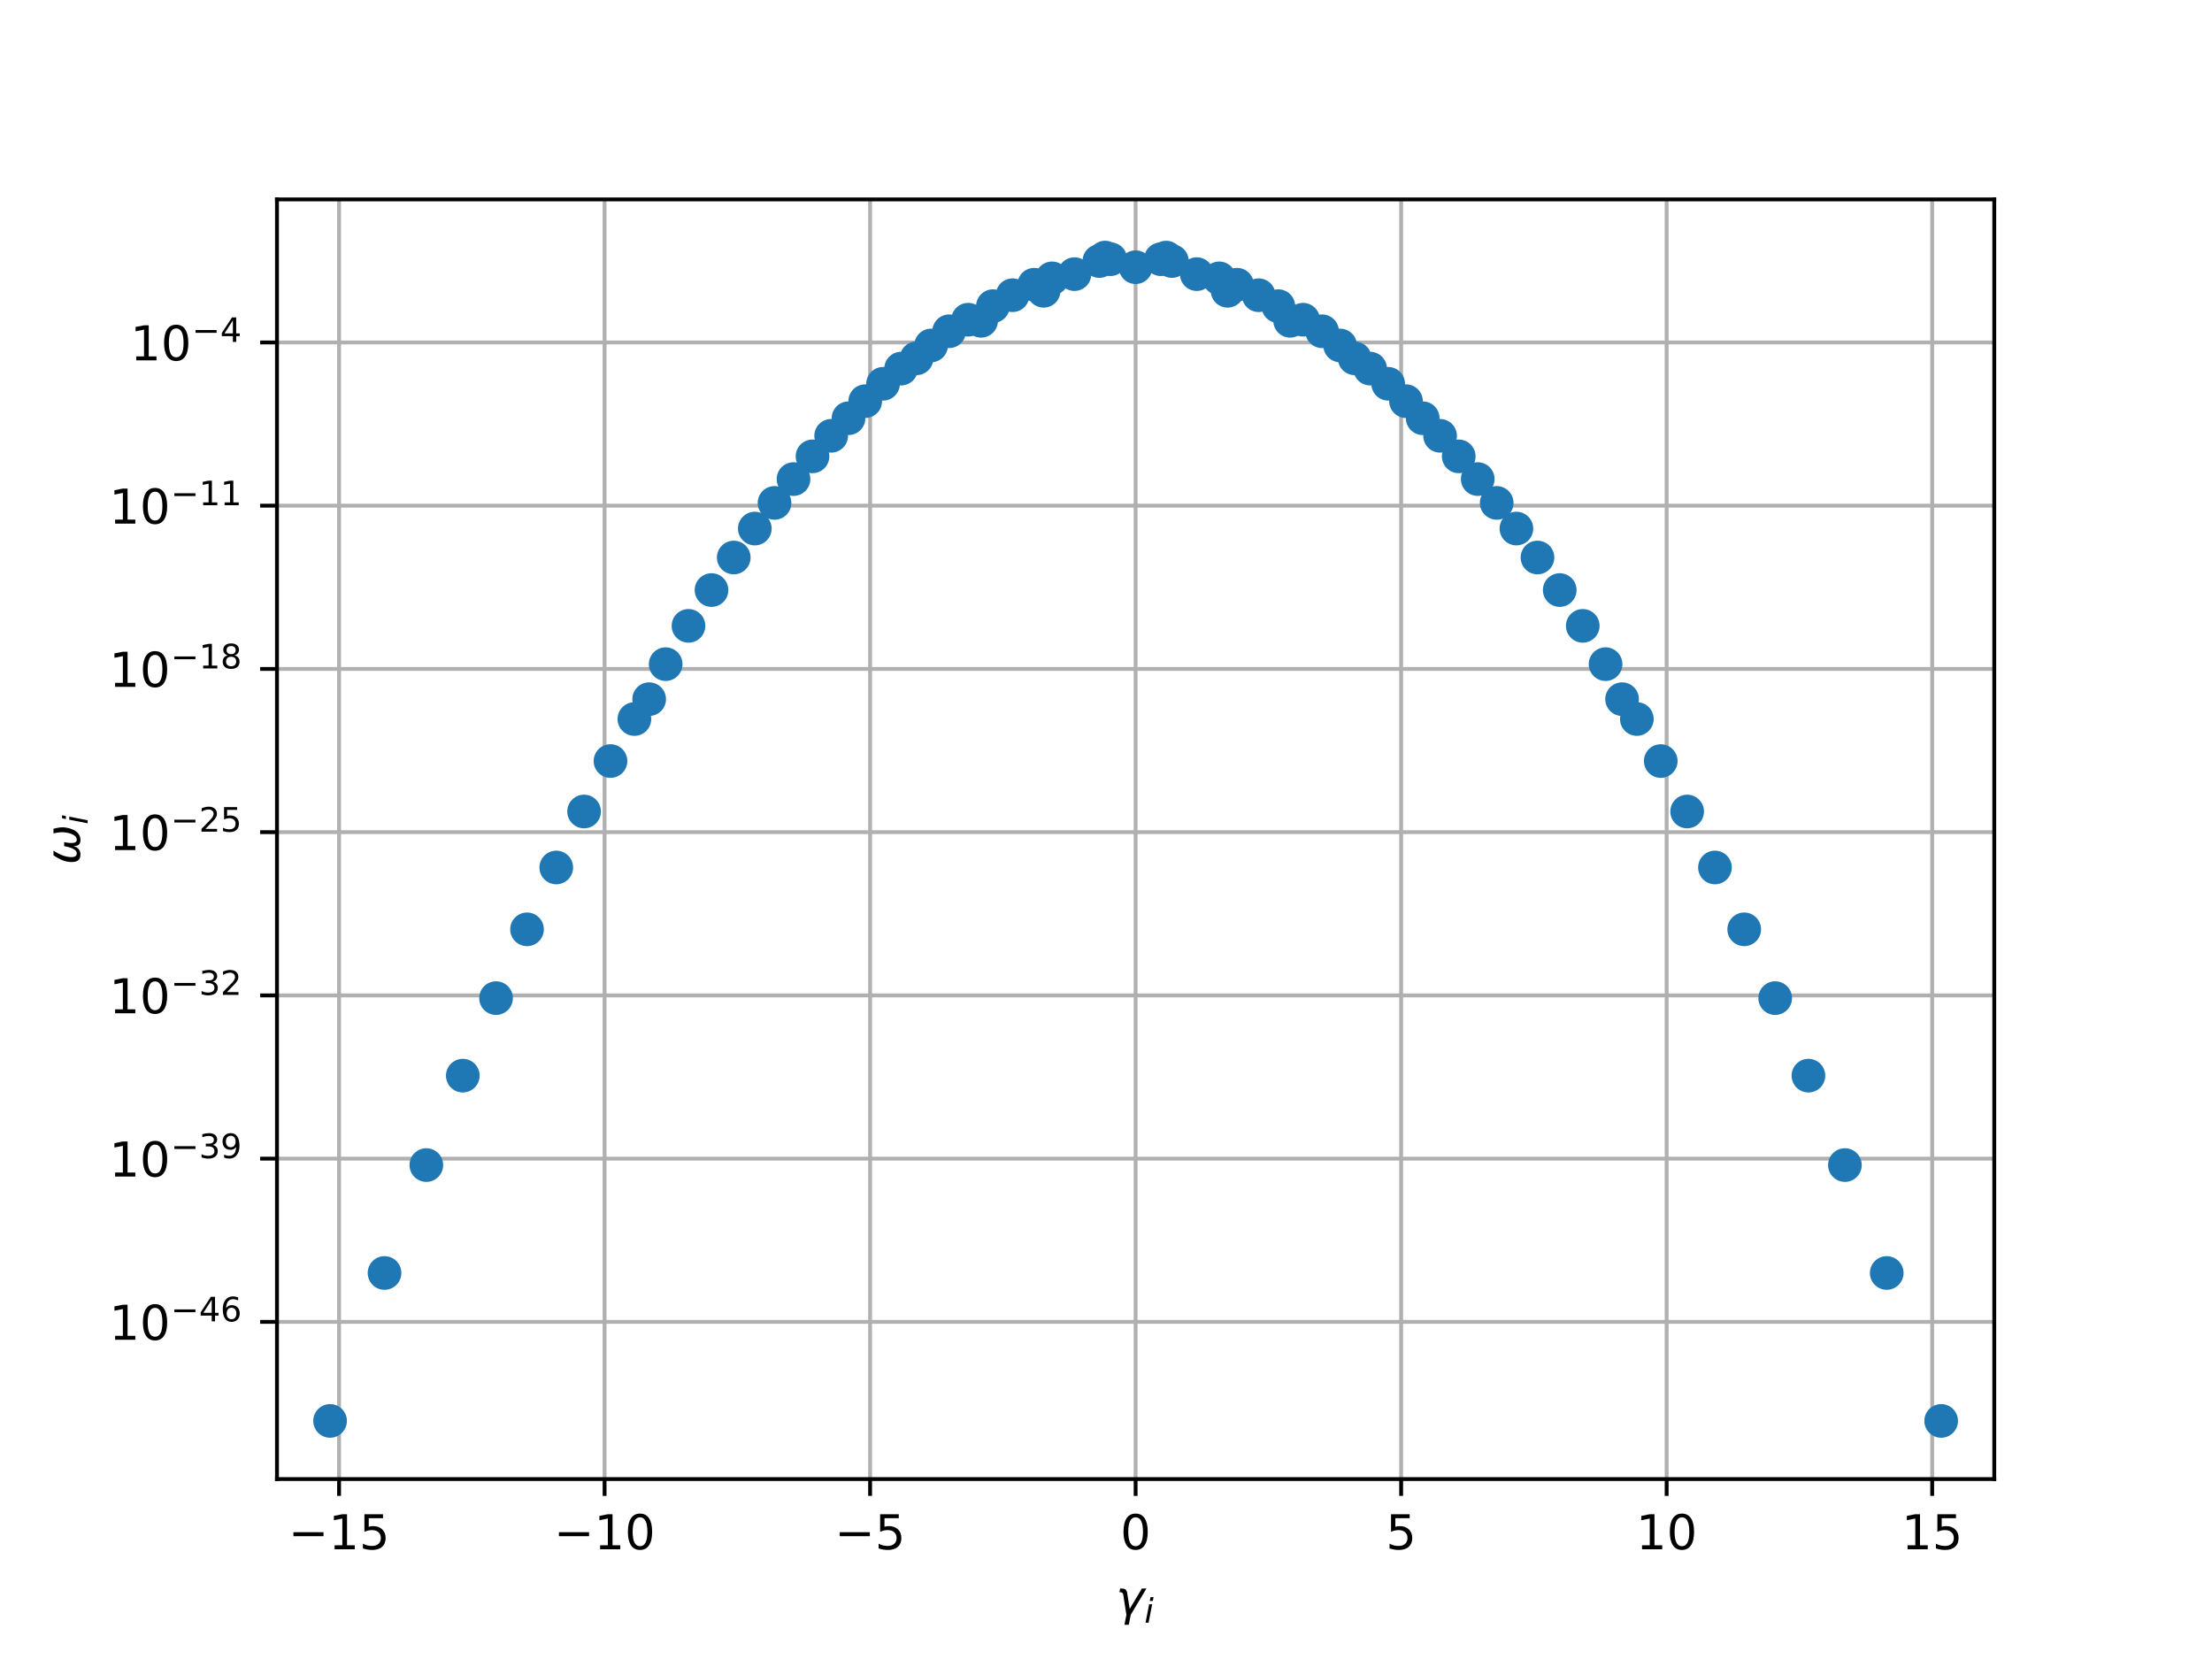 <?xml version="1.0" encoding="utf-8" standalone="no"?>
<!DOCTYPE svg PUBLIC "-//W3C//DTD SVG 1.1//EN"
  "http://www.w3.org/Graphics/SVG/1.1/DTD/svg11.dtd">
<!-- Created with matplotlib (http://matplotlib.org/) -->
<svg height="345pt" version="1.1" viewBox="0 0 460 345" width="460pt" xmlns="http://www.w3.org/2000/svg" xmlns:xlink="http://www.w3.org/1999/xlink">
 <defs>
  <style type="text/css">
*{stroke-linecap:butt;stroke-linejoin:round;}
  </style>
 </defs>
 <g id="figure_1">
  <g id="patch_1">
   <path d="M 0 345.6 
L 460.8 345.6 
L 460.8 0 
L 0 0 
z
" style="fill:#ffffff;"/>
  </g>
  <g id="axes_1">
   <g id="patch_2">
    <path d="M 57.6 307.584 
L 414.72 307.584 
L 414.72 41.472 
L 57.6 41.472 
z
" style="fill:#ffffff;"/>
   </g>
   <g id="matplotlib.axis_1">
    <g id="xtick_1">
     <g id="line2d_1">
      <path clip-path="url(#pa4a3e0567b)" d="M 70.511 307.584 
L 70.511 41.472 
" style="fill:none;stroke:#b0b0b0;stroke-linecap:square;stroke-width:0.8;"/>
     </g>
     <g id="line2d_2">
      <defs>
       <path d="M 0 0 
L 0 3.5 
" id="mecf245cc86" style="stroke:#000000;stroke-width:0.8;"/>
      </defs>
      <g>
       <use style="stroke:#000000;stroke-width:0.8;" x="70.511" xlink:href="#mecf245cc86" y="307.584"/>
      </g>
     </g>
     <g id="text_1">
      <!-- −15 -->
      <defs>
       <path d="M 10.594 35.5 
L 73.188 35.5 
L 73.188 27.203 
L 10.594 27.203 
z
" id="DejaVuSans-2212"/>
       <path d="M 12.406 8.297 
L 28.516 8.297 
L 28.516 63.922 
L 10.984 60.406 
L 10.984 69.391 
L 28.422 72.906 
L 38.281 72.906 
L 38.281 8.297 
L 54.391 8.297 
L 54.391 0 
L 12.406 0 
z
" id="DejaVuSans-31"/>
       <path d="M 10.797 72.906 
L 49.516 72.906 
L 49.516 64.594 
L 19.828 64.594 
L 19.828 46.734 
Q 21.969 47.469 24.109 47.828 
Q 26.266 48.188 28.422 48.188 
Q 40.625 48.188 47.75 41.5 
Q 54.891 34.812 54.891 23.391 
Q 54.891 11.625 47.562 5.094 
Q 40.234 -1.422 26.906 -1.422 
Q 22.312 -1.422 17.547 -0.641 
Q 12.797 0.141 7.719 1.703 
L 7.719 11.625 
Q 12.109 9.234 16.797 8.062 
Q 21.484 6.891 26.703 6.891 
Q 35.156 6.891 40.078 11.328 
Q 45.016 15.766 45.016 23.391 
Q 45.016 31 40.078 35.438 
Q 35.156 39.891 26.703 39.891 
Q 22.75 39.891 18.812 39.016 
Q 14.891 38.141 10.797 36.281 
z
" id="DejaVuSans-35"/>
      </defs>
      <g transform="translate(59.959 322.182)scale(0.1 -0.1)">
       <use xlink:href="#DejaVuSans-2212"/>
       <use x="83.789" xlink:href="#DejaVuSans-31"/>
       <use x="147.412" xlink:href="#DejaVuSans-35"/>
      </g>
     </g>
    </g>
    <g id="xtick_2">
     <g id="line2d_3">
      <path clip-path="url(#pa4a3e0567b)" d="M 125.727 307.584 
L 125.727 41.472 
" style="fill:none;stroke:#b0b0b0;stroke-linecap:square;stroke-width:0.8;"/>
     </g>
     <g id="line2d_4">
      <g>
       <use style="stroke:#000000;stroke-width:0.8;" x="125.727" xlink:href="#mecf245cc86" y="307.584"/>
      </g>
     </g>
     <g id="text_2">
      <!-- −10 -->
      <defs>
       <path d="M 31.781 66.406 
Q 24.172 66.406 20.328 58.906 
Q 16.5 51.422 16.5 36.375 
Q 16.5 21.391 20.328 13.891 
Q 24.172 6.391 31.781 6.391 
Q 39.453 6.391 43.281 13.891 
Q 47.125 21.391 47.125 36.375 
Q 47.125 51.422 43.281 58.906 
Q 39.453 66.406 31.781 66.406 
M 31.781 74.219 
Q 44.047 74.219 50.516 64.516 
Q 56.984 54.828 56.984 36.375 
Q 56.984 17.969 50.516 8.266 
Q 44.047 -1.422 31.781 -1.422 
Q 19.531 -1.422 13.062 8.266 
Q 6.594 17.969 6.594 36.375 
Q 6.594 54.828 13.062 64.516 
Q 19.531 74.219 31.781 74.219 
" id="DejaVuSans-30"/>
      </defs>
      <g transform="translate(115.175 322.182)scale(0.1 -0.1)">
       <use xlink:href="#DejaVuSans-2212"/>
       <use x="83.789" xlink:href="#DejaVuSans-31"/>
       <use x="147.412" xlink:href="#DejaVuSans-30"/>
      </g>
     </g>
    </g>
    <g id="xtick_3">
     <g id="line2d_5">
      <path clip-path="url(#pa4a3e0567b)" d="M 180.944 307.584 
L 180.944 41.472 
" style="fill:none;stroke:#b0b0b0;stroke-linecap:square;stroke-width:0.8;"/>
     </g>
     <g id="line2d_6">
      <g>
       <use style="stroke:#000000;stroke-width:0.8;" x="180.944" xlink:href="#mecf245cc86" y="307.584"/>
      </g>
     </g>
     <g id="text_3">
      <!-- −5 -->
      <g transform="translate(173.573 322.182)scale(0.1 -0.1)">
       <use xlink:href="#DejaVuSans-2212"/>
       <use x="83.789" xlink:href="#DejaVuSans-35"/>
      </g>
     </g>
    </g>
    <g id="xtick_4">
     <g id="line2d_7">
      <path clip-path="url(#pa4a3e0567b)" d="M 236.16 307.584 
L 236.16 41.472 
" style="fill:none;stroke:#b0b0b0;stroke-linecap:square;stroke-width:0.8;"/>
     </g>
     <g id="line2d_8">
      <g>
       <use style="stroke:#000000;stroke-width:0.8;" x="236.16" xlink:href="#mecf245cc86" y="307.584"/>
      </g>
     </g>
     <g id="text_4">
      <!-- 0 -->
      <g transform="translate(232.979 322.182)scale(0.1 -0.1)">
       <use xlink:href="#DejaVuSans-30"/>
      </g>
     </g>
    </g>
    <g id="xtick_5">
     <g id="line2d_9">
      <path clip-path="url(#pa4a3e0567b)" d="M 291.376 307.584 
L 291.376 41.472 
" style="fill:none;stroke:#b0b0b0;stroke-linecap:square;stroke-width:0.8;"/>
     </g>
     <g id="line2d_10">
      <g>
       <use style="stroke:#000000;stroke-width:0.8;" x="291.376" xlink:href="#mecf245cc86" y="307.584"/>
      </g>
     </g>
     <g id="text_5">
      <!-- 5 -->
      <g transform="translate(288.195 322.182)scale(0.1 -0.1)">
       <use xlink:href="#DejaVuSans-35"/>
      </g>
     </g>
    </g>
    <g id="xtick_6">
     <g id="line2d_11">
      <path clip-path="url(#pa4a3e0567b)" d="M 346.593 307.584 
L 346.593 41.472 
" style="fill:none;stroke:#b0b0b0;stroke-linecap:square;stroke-width:0.8;"/>
     </g>
     <g id="line2d_12">
      <g>
       <use style="stroke:#000000;stroke-width:0.8;" x="346.593" xlink:href="#mecf245cc86" y="307.584"/>
      </g>
     </g>
     <g id="text_6">
      <!-- 10 -->
      <g transform="translate(340.23 322.182)scale(0.1 -0.1)">
       <use xlink:href="#DejaVuSans-31"/>
       <use x="63.623" xlink:href="#DejaVuSans-30"/>
      </g>
     </g>
    </g>
    <g id="xtick_7">
     <g id="line2d_13">
      <path clip-path="url(#pa4a3e0567b)" d="M 401.809 307.584 
L 401.809 41.472 
" style="fill:none;stroke:#b0b0b0;stroke-linecap:square;stroke-width:0.8;"/>
     </g>
     <g id="line2d_14">
      <g>
       <use style="stroke:#000000;stroke-width:0.8;" x="401.809" xlink:href="#mecf245cc86" y="307.584"/>
      </g>
     </g>
     <g id="text_7">
      <!-- 15 -->
      <g transform="translate(395.447 322.182)scale(0.1 -0.1)">
       <use xlink:href="#DejaVuSans-31"/>
       <use x="63.623" xlink:href="#DejaVuSans-35"/>
      </g>
     </g>
    </g>
    <g id="text_8">
     <!-- $\gamma_i$ -->
     <defs>
      <path d="M 23.297 46.094 
L 28.719 12.312 
L 54 54.688 
L 63.531 54.688 
L 30.812 0 
L 26.766 -20.797 
L 17.781 -20.797 
L 21.828 0 
L 15.438 40.828 
Q 14.453 46.969 9.812 46.969 
L 7.422 46.969 
L 8.891 54.688 
L 12.312 54.688 
Q 21.922 54.688 23.297 46.094 
" id="DejaVuSans-Oblique-3b3"/>
      <path d="M 18.312 75.984 
L 27.297 75.984 
L 25.094 64.594 
L 16.109 64.594 
z
M 14.203 54.688 
L 23.188 54.688 
L 12.5 0 
L 3.516 0 
z
" id="DejaVuSans-Oblique-69"/>
     </defs>
     <g transform="translate(232.06 335.84)scale(0.1 -0.1)">
      <use transform="translate(0 0.312)" xlink:href="#DejaVuSans-Oblique-3b3"/>
      <use transform="translate(59.18 -16.094)scale(0.7)" xlink:href="#DejaVuSans-Oblique-69"/>
     </g>
    </g>
   </g>
   <g id="matplotlib.axis_2">
    <g id="ytick_1">
     <g id="line2d_15">
      <path clip-path="url(#pa4a3e0567b)" d="M 57.6 274.894 
L 414.72 274.894 
" style="fill:none;stroke:#b0b0b0;stroke-linecap:square;stroke-width:0.8;"/>
     </g>
     <g id="line2d_16">
      <defs>
       <path d="M 0 0 
L -3.5 0 
" id="m2b1239da10" style="stroke:#000000;stroke-width:0.8;"/>
      </defs>
      <g>
       <use style="stroke:#000000;stroke-width:0.8;" x="57.6" xlink:href="#m2b1239da10" y="274.894"/>
      </g>
     </g>
     <g id="text_9">
      <!-- ${10^{-46}}$ -->
      <defs>
       <path d="M 37.797 64.312 
L 12.891 25.391 
L 37.797 25.391 
z
M 35.203 72.906 
L 47.609 72.906 
L 47.609 25.391 
L 58.016 25.391 
L 58.016 17.188 
L 47.609 17.188 
L 47.609 0 
L 37.797 0 
L 37.797 17.188 
L 4.891 17.188 
L 4.891 26.703 
z
" id="DejaVuSans-34"/>
       <path d="M 33.016 40.375 
Q 26.375 40.375 22.484 35.828 
Q 18.609 31.297 18.609 23.391 
Q 18.609 15.531 22.484 10.953 
Q 26.375 6.391 33.016 6.391 
Q 39.656 6.391 43.531 10.953 
Q 47.406 15.531 47.406 23.391 
Q 47.406 31.297 43.531 35.828 
Q 39.656 40.375 33.016 40.375 
M 52.594 71.297 
L 52.594 62.312 
Q 48.875 64.062 45.094 64.984 
Q 41.312 65.922 37.594 65.922 
Q 27.828 65.922 22.672 59.328 
Q 17.531 52.734 16.797 39.406 
Q 19.672 43.656 24.016 45.922 
Q 28.375 48.188 33.594 48.188 
Q 44.578 48.188 50.953 41.516 
Q 57.328 34.859 57.328 23.391 
Q 57.328 12.156 50.688 5.359 
Q 44.047 -1.422 33.016 -1.422 
Q 20.359 -1.422 13.672 8.266 
Q 6.984 17.969 6.984 36.375 
Q 6.984 53.656 15.188 63.938 
Q 23.391 74.219 37.203 74.219 
Q 40.922 74.219 44.703 73.484 
Q 48.484 72.75 52.594 71.297 
" id="DejaVuSans-36"/>
      </defs>
      <g transform="translate(22.7 278.693)scale(0.1 -0.1)">
       <use transform="translate(0 0.766)" xlink:href="#DejaVuSans-31"/>
       <use transform="translate(63.623 0.766)" xlink:href="#DejaVuSans-30"/>
       <use transform="translate(128.203 39.047)scale(0.7)" xlink:href="#DejaVuSans-2212"/>
       <use transform="translate(186.855 39.047)scale(0.7)" xlink:href="#DejaVuSans-34"/>
       <use transform="translate(231.392 39.047)scale(0.7)" xlink:href="#DejaVuSans-36"/>
      </g>
     </g>
    </g>
    <g id="ytick_2">
     <g id="line2d_17">
      <path clip-path="url(#pa4a3e0567b)" d="M 57.6 240.947 
L 414.72 240.947 
" style="fill:none;stroke:#b0b0b0;stroke-linecap:square;stroke-width:0.8;"/>
     </g>
     <g id="line2d_18">
      <g>
       <use style="stroke:#000000;stroke-width:0.8;" x="57.6" xlink:href="#m2b1239da10" y="240.947"/>
      </g>
     </g>
     <g id="text_10">
      <!-- ${10^{-39}}$ -->
      <defs>
       <path d="M 40.578 39.312 
Q 47.656 37.797 51.625 33 
Q 55.609 28.219 55.609 21.188 
Q 55.609 10.406 48.188 4.484 
Q 40.766 -1.422 27.094 -1.422 
Q 22.516 -1.422 17.656 -0.516 
Q 12.797 0.391 7.625 2.203 
L 7.625 11.719 
Q 11.719 9.328 16.594 8.109 
Q 21.484 6.891 26.812 6.891 
Q 36.078 6.891 40.938 10.547 
Q 45.797 14.203 45.797 21.188 
Q 45.797 27.641 41.281 31.266 
Q 36.766 34.906 28.719 34.906 
L 20.219 34.906 
L 20.219 43.016 
L 29.109 43.016 
Q 36.375 43.016 40.234 45.922 
Q 44.094 48.828 44.094 54.297 
Q 44.094 59.906 40.109 62.906 
Q 36.141 65.922 28.719 65.922 
Q 24.656 65.922 20.016 65.031 
Q 15.375 64.156 9.812 62.312 
L 9.812 71.094 
Q 15.438 72.656 20.344 73.438 
Q 25.25 74.219 29.594 74.219 
Q 40.828 74.219 47.359 69.109 
Q 53.906 64.016 53.906 55.328 
Q 53.906 49.266 50.438 45.094 
Q 46.969 40.922 40.578 39.312 
" id="DejaVuSans-33"/>
       <path d="M 10.984 1.516 
L 10.984 10.5 
Q 14.703 8.734 18.5 7.812 
Q 22.312 6.891 25.984 6.891 
Q 35.75 6.891 40.891 13.453 
Q 46.047 20.016 46.781 33.406 
Q 43.953 29.203 39.594 26.953 
Q 35.25 24.703 29.984 24.703 
Q 19.047 24.703 12.672 31.312 
Q 6.297 37.938 6.297 49.422 
Q 6.297 60.641 12.938 67.422 
Q 19.578 74.219 30.609 74.219 
Q 43.266 74.219 49.922 64.516 
Q 56.594 54.828 56.594 36.375 
Q 56.594 19.141 48.406 8.859 
Q 40.234 -1.422 26.422 -1.422 
Q 22.703 -1.422 18.891 -0.688 
Q 15.094 0.047 10.984 1.516 
M 30.609 32.422 
Q 37.25 32.422 41.125 36.953 
Q 45.016 41.5 45.016 49.422 
Q 45.016 57.281 41.125 61.844 
Q 37.25 66.406 30.609 66.406 
Q 23.969 66.406 20.094 61.844 
Q 16.219 57.281 16.219 49.422 
Q 16.219 41.5 20.094 36.953 
Q 23.969 32.422 30.609 32.422 
" id="DejaVuSans-39"/>
      </defs>
      <g transform="translate(22.7 244.746)scale(0.1 -0.1)">
       <use transform="translate(0 0.766)" xlink:href="#DejaVuSans-31"/>
       <use transform="translate(63.623 0.766)" xlink:href="#DejaVuSans-30"/>
       <use transform="translate(128.203 39.047)scale(0.7)" xlink:href="#DejaVuSans-2212"/>
       <use transform="translate(186.855 39.047)scale(0.7)" xlink:href="#DejaVuSans-33"/>
       <use transform="translate(231.392 39.047)scale(0.7)" xlink:href="#DejaVuSans-39"/>
      </g>
     </g>
    </g>
    <g id="ytick_3">
     <g id="line2d_19">
      <path clip-path="url(#pa4a3e0567b)" d="M 57.6 207 
L 414.72 207 
" style="fill:none;stroke:#b0b0b0;stroke-linecap:square;stroke-width:0.8;"/>
     </g>
     <g id="line2d_20">
      <g>
       <use style="stroke:#000000;stroke-width:0.8;" x="57.6" xlink:href="#m2b1239da10" y="207"/>
      </g>
     </g>
     <g id="text_11">
      <!-- ${10^{-32}}$ -->
      <defs>
       <path d="M 19.188 8.297 
L 53.609 8.297 
L 53.609 0 
L 7.328 0 
L 7.328 8.297 
Q 12.938 14.109 22.625 23.891 
Q 32.328 33.688 34.812 36.531 
Q 39.547 41.844 41.422 45.531 
Q 43.312 49.219 43.312 52.781 
Q 43.312 58.594 39.234 62.25 
Q 35.156 65.922 28.609 65.922 
Q 23.969 65.922 18.812 64.312 
Q 13.672 62.703 7.812 59.422 
L 7.812 69.391 
Q 13.766 71.781 18.938 73 
Q 24.125 74.219 28.422 74.219 
Q 39.75 74.219 46.484 68.547 
Q 53.219 62.891 53.219 53.422 
Q 53.219 48.922 51.531 44.891 
Q 49.859 40.875 45.406 35.406 
Q 44.188 33.984 37.641 27.219 
Q 31.109 20.453 19.188 8.297 
" id="DejaVuSans-32"/>
      </defs>
      <g transform="translate(22.7 210.799)scale(0.1 -0.1)">
       <use transform="translate(0 0.766)" xlink:href="#DejaVuSans-31"/>
       <use transform="translate(63.623 0.766)" xlink:href="#DejaVuSans-30"/>
       <use transform="translate(128.203 39.047)scale(0.7)" xlink:href="#DejaVuSans-2212"/>
       <use transform="translate(186.855 39.047)scale(0.7)" xlink:href="#DejaVuSans-33"/>
       <use transform="translate(231.392 39.047)scale(0.7)" xlink:href="#DejaVuSans-32"/>
      </g>
     </g>
    </g>
    <g id="ytick_4">
     <g id="line2d_21">
      <path clip-path="url(#pa4a3e0567b)" d="M 57.6 173.053 
L 414.72 173.053 
" style="fill:none;stroke:#b0b0b0;stroke-linecap:square;stroke-width:0.8;"/>
     </g>
     <g id="line2d_22">
      <g>
       <use style="stroke:#000000;stroke-width:0.8;" x="57.6" xlink:href="#m2b1239da10" y="173.053"/>
      </g>
     </g>
     <g id="text_12">
      <!-- ${10^{-25}}$ -->
      <g transform="translate(22.7 176.852)scale(0.1 -0.1)">
       <use transform="translate(0 0.766)" xlink:href="#DejaVuSans-31"/>
       <use transform="translate(63.623 0.766)" xlink:href="#DejaVuSans-30"/>
       <use transform="translate(128.203 39.047)scale(0.7)" xlink:href="#DejaVuSans-2212"/>
       <use transform="translate(186.855 39.047)scale(0.7)" xlink:href="#DejaVuSans-32"/>
       <use transform="translate(231.392 39.047)scale(0.7)" xlink:href="#DejaVuSans-35"/>
      </g>
     </g>
    </g>
    <g id="ytick_5">
     <g id="line2d_23">
      <path clip-path="url(#pa4a3e0567b)" d="M 57.6 139.106 
L 414.72 139.106 
" style="fill:none;stroke:#b0b0b0;stroke-linecap:square;stroke-width:0.8;"/>
     </g>
     <g id="line2d_24">
      <g>
       <use style="stroke:#000000;stroke-width:0.8;" x="57.6" xlink:href="#m2b1239da10" y="139.106"/>
      </g>
     </g>
     <g id="text_13">
      <!-- ${10^{-18}}$ -->
      <defs>
       <path d="M 31.781 34.625 
Q 24.75 34.625 20.719 30.859 
Q 16.703 27.094 16.703 20.516 
Q 16.703 13.922 20.719 10.156 
Q 24.75 6.391 31.781 6.391 
Q 38.812 6.391 42.859 10.172 
Q 46.922 13.969 46.922 20.516 
Q 46.922 27.094 42.891 30.859 
Q 38.875 34.625 31.781 34.625 
M 21.922 38.812 
Q 15.578 40.375 12.031 44.719 
Q 8.5 49.078 8.5 55.328 
Q 8.5 64.062 14.719 69.141 
Q 20.953 74.219 31.781 74.219 
Q 42.672 74.219 48.875 69.141 
Q 55.078 64.062 55.078 55.328 
Q 55.078 49.078 51.531 44.719 
Q 48 40.375 41.703 38.812 
Q 48.828 37.156 52.797 32.312 
Q 56.781 27.484 56.781 20.516 
Q 56.781 9.906 50.312 4.234 
Q 43.844 -1.422 31.781 -1.422 
Q 19.734 -1.422 13.25 4.234 
Q 6.781 9.906 6.781 20.516 
Q 6.781 27.484 10.781 32.312 
Q 14.797 37.156 21.922 38.812 
M 18.312 54.391 
Q 18.312 48.734 21.844 45.562 
Q 25.391 42.391 31.781 42.391 
Q 38.141 42.391 41.719 45.562 
Q 45.312 48.734 45.312 54.391 
Q 45.312 60.062 41.719 63.234 
Q 38.141 66.406 31.781 66.406 
Q 25.391 66.406 21.844 63.234 
Q 18.312 60.062 18.312 54.391 
" id="DejaVuSans-38"/>
      </defs>
      <g transform="translate(22.7 142.905)scale(0.1 -0.1)">
       <use transform="translate(0 0.766)" xlink:href="#DejaVuSans-31"/>
       <use transform="translate(63.623 0.766)" xlink:href="#DejaVuSans-30"/>
       <use transform="translate(128.203 39.047)scale(0.7)" xlink:href="#DejaVuSans-2212"/>
       <use transform="translate(186.855 39.047)scale(0.7)" xlink:href="#DejaVuSans-31"/>
       <use transform="translate(231.392 39.047)scale(0.7)" xlink:href="#DejaVuSans-38"/>
      </g>
     </g>
    </g>
    <g id="ytick_6">
     <g id="line2d_25">
      <path clip-path="url(#pa4a3e0567b)" d="M 57.6 105.159 
L 414.72 105.159 
" style="fill:none;stroke:#b0b0b0;stroke-linecap:square;stroke-width:0.8;"/>
     </g>
     <g id="line2d_26">
      <g>
       <use style="stroke:#000000;stroke-width:0.8;" x="57.6" xlink:href="#m2b1239da10" y="105.159"/>
      </g>
     </g>
     <g id="text_14">
      <!-- ${10^{-11}}$ -->
      <g transform="translate(22.7 108.958)scale(0.1 -0.1)">
       <use transform="translate(0 0.684)" xlink:href="#DejaVuSans-31"/>
       <use transform="translate(63.623 0.684)" xlink:href="#DejaVuSans-30"/>
       <use transform="translate(128.203 38.966)scale(0.7)" xlink:href="#DejaVuSans-2212"/>
       <use transform="translate(186.855 38.966)scale(0.7)" xlink:href="#DejaVuSans-31"/>
       <use transform="translate(231.392 38.966)scale(0.7)" xlink:href="#DejaVuSans-31"/>
      </g>
     </g>
    </g>
    <g id="ytick_7">
     <g id="line2d_27">
      <path clip-path="url(#pa4a3e0567b)" d="M 57.6 71.212 
L 414.72 71.212 
" style="fill:none;stroke:#b0b0b0;stroke-linecap:square;stroke-width:0.8;"/>
     </g>
     <g id="line2d_28">
      <g>
       <use style="stroke:#000000;stroke-width:0.8;" x="57.6" xlink:href="#m2b1239da10" y="71.212"/>
      </g>
     </g>
     <g id="text_15">
      <!-- ${10^{-4}}$ -->
      <g transform="translate(27.1 75.011)scale(0.1 -0.1)">
       <use transform="translate(0 0.684)" xlink:href="#DejaVuSans-31"/>
       <use transform="translate(63.623 0.684)" xlink:href="#DejaVuSans-30"/>
       <use transform="translate(128.203 38.966)scale(0.7)" xlink:href="#DejaVuSans-2212"/>
       <use transform="translate(186.855 38.966)scale(0.7)" xlink:href="#DejaVuSans-34"/>
      </g>
     </g>
    </g>
    <g id="text_16">
     <!-- $\omega_i$ -->
     <defs>
      <path d="M 21.391 -1.422 
Q 1.125 -1.422 6.781 27.594 
Q 8.984 39.062 19.625 54.688 
L 29.297 54.688 
Q 19.234 39.062 17 27.344 
Q 12.797 6.203 23.734 6.203 
Q 33.844 6.203 38.719 32.469 
L 47.016 32.469 
Q 41.703 6.062 51.812 6.203 
Q 62.703 6.297 66.797 27.344 
Q 69.047 39.062 65.141 54.688 
L 74.812 54.688 
Q 79.297 39.062 77.094 27.594 
Q 71.531 -1.469 51.219 -1.422 
Q 37.938 -1.375 39.109 13.188 
Q 34.281 -1.422 21.391 -1.422 
" id="DejaVuSans-Oblique-3c9"/>
     </defs>
     <g transform="translate(16.62 179.828)rotate(-90)scale(0.1 -0.1)">
      <use transform="translate(0 0.312)" xlink:href="#DejaVuSans-Oblique-3c9"/>
      <use transform="translate(83.74 -16.094)scale(0.7)" xlink:href="#DejaVuSans-Oblique-69"/>
     </g>
    </g>
   </g>
   <g id="line2d_29">
    <defs>
     <path d="M 0 3 
C 0.796 3 1.559 2.684 2.121 2.121 
C 2.684 1.559 3 0.796 3 0 
C 3 -0.796 2.684 -1.559 2.121 -2.121 
C 1.559 -2.684 0.796 -3 0 -3 
C -0.796 -3 -1.559 -2.684 -2.121 -2.121 
C -2.684 -1.559 -3 -0.796 -3 0 
C -3 0.796 -2.684 1.559 -2.121 2.121 
C -1.559 2.684 -0.796 3 0 3 
z
" id="m532c98dc0a" style="stroke:#1f77b4;"/>
    </defs>
    <g clip-path="url(#pa4a3e0567b)">
     <use style="fill:#1f77b4;stroke:#1f77b4;" x="383.66" xlink:href="#m532c98dc0a" y="242.284"/>
     <use style="fill:#1f77b4;stroke:#1f77b4;" x="403.677" xlink:href="#m532c98dc0a" y="295.488"/>
     <use style="fill:#1f77b4;stroke:#1f77b4;" x="362.721" xlink:href="#m532c98dc0a" y="193.261"/>
     <use style="fill:#1f77b4;stroke:#1f77b4;" x="274.939" xlink:href="#m532c98dc0a" y="68.888"/>
     <use style="fill:#1f77b4;stroke:#1f77b4;" x="307.303" xlink:href="#m532c98dc0a" y="99.626"/>
     <use style="fill:#1f77b4;stroke:#1f77b4;" x="392.356" xlink:href="#m532c98dc0a" y="264.725"/>
     <use style="fill:#1f77b4;stroke:#1f77b4;" x="356.639" xlink:href="#m532c98dc0a" y="180.398"/>
     <use style="fill:#1f77b4;stroke:#1f77b4;" x="376.075" xlink:href="#m532c98dc0a" y="223.688"/>
     <use style="fill:#1f77b4;stroke:#1f77b4;" x="311.249" xlink:href="#m532c98dc0a" y="104.581"/>
     <use style="fill:#1f77b4;stroke:#1f77b4;" x="288.681" xlink:href="#m532c98dc0a" y="79.81"/>
     <use style="fill:#1f77b4;stroke:#1f77b4;" x="284.928" xlink:href="#m532c98dc0a" y="76.655"/>
     <use style="fill:#1f77b4;stroke:#1f77b4;" x="337.322" xlink:href="#m532c98dc0a" y="145.397"/>
     <use style="fill:#1f77b4;stroke:#1f77b4;" x="295.868" xlink:href="#m532c98dc0a" y="86.973"/>
     <use style="fill:#1f77b4;stroke:#1f77b4;" x="292.39" xlink:href="#m532c98dc0a" y="83.429"/>
     <use style="fill:#1f77b4;stroke:#1f77b4;" x="299.475" xlink:href="#m532c98dc0a" y="90.629"/>
     <use style="fill:#1f77b4;stroke:#1f77b4;" x="369.163" xlink:href="#m532c98dc0a" y="207.566"/>
     <use style="fill:#1f77b4;stroke:#1f77b4;" x="350.856" xlink:href="#m532c98dc0a" y="168.757"/>
     <use style="fill:#1f77b4;stroke:#1f77b4;" x="281.722" xlink:href="#m532c98dc0a" y="74.515"/>
     <use style="fill:#1f77b4;stroke:#1f77b4;" x="278.691" xlink:href="#m532c98dc0a" y="71.842"/>
     <use style="fill:#1f77b4;stroke:#1f77b4;" x="319.73" xlink:href="#m532c98dc0a" y="115.939"/>
     <use style="fill:#1f77b4;stroke:#1f77b4;" x="333.888" xlink:href="#m532c98dc0a" y="138.113"/>
     <use style="fill:#1f77b4;stroke:#1f77b4;" x="345.364" xlink:href="#m532c98dc0a" y="158.265"/>
     <use style="fill:#1f77b4;stroke:#1f77b4;" x="303.354" xlink:href="#m532c98dc0a" y="94.903"/>
     <use style="fill:#1f77b4;stroke:#1f77b4;" x="329.144" xlink:href="#m532c98dc0a" y="130.151"/>
     <use style="fill:#1f77b4;stroke:#1f77b4;" x="340.394" xlink:href="#m532c98dc0a" y="149.524"/>
     <use style="fill:#1f77b4;stroke:#1f77b4;" x="324.357" xlink:href="#m532c98dc0a" y="122.707"/>
     <use style="fill:#1f77b4;stroke:#1f77b4;" x="315.35" xlink:href="#m532c98dc0a" y="109.918"/>
     <use style="fill:#1f77b4;stroke:#1f77b4;" x="79.964" xlink:href="#m532c98dc0a" y="264.725"/>
     <use style="fill:#1f77b4;stroke:#1f77b4;" x="126.956" xlink:href="#m532c98dc0a" y="158.265"/>
     <use style="fill:#1f77b4;stroke:#1f77b4;" x="143.176" xlink:href="#m532c98dc0a" y="130.151"/>
     <use style="fill:#1f77b4;stroke:#1f77b4;" x="121.464" xlink:href="#m532c98dc0a" y="168.757"/>
     <use style="fill:#1f77b4;stroke:#1f77b4;" x="115.681" xlink:href="#m532c98dc0a" y="180.398"/>
     <use style="fill:#1f77b4;stroke:#1f77b4;" x="183.639" xlink:href="#m532c98dc0a" y="79.81"/>
     <use style="fill:#1f77b4;stroke:#1f77b4;" x="103.157" xlink:href="#m532c98dc0a" y="207.566"/>
     <use style="fill:#1f77b4;stroke:#1f77b4;" x="88.66" xlink:href="#m532c98dc0a" y="242.284"/>
     <use style="fill:#1f77b4;stroke:#1f77b4;" x="165.017" xlink:href="#m532c98dc0a" y="99.626"/>
     <use style="fill:#1f77b4;stroke:#1f77b4;" x="96.245" xlink:href="#m532c98dc0a" y="223.688"/>
     <use style="fill:#1f77b4;stroke:#1f77b4;" x="187.392" xlink:href="#m532c98dc0a" y="76.655"/>
     <use style="fill:#1f77b4;stroke:#1f77b4;" x="265.837" xlink:href="#m532c98dc0a" y="63.668"/>
     <use style="fill:#1f77b4;stroke:#1f77b4;" x="147.963" xlink:href="#m532c98dc0a" y="122.707"/>
     <use style="fill:#1f77b4;stroke:#1f77b4;" x="190.598" xlink:href="#m532c98dc0a" y="74.515"/>
     <use style="fill:#1f77b4;stroke:#1f77b4;" x="215.071" xlink:href="#m532c98dc0a" y="59.21"/>
     <use style="fill:#1f77b4;stroke:#1f77b4;" x="152.59" xlink:href="#m532c98dc0a" y="115.939"/>
     <use style="fill:#1f77b4;stroke:#1f77b4;" x="210.57" xlink:href="#m532c98dc0a" y="61.393"/>
     <use style="fill:#1f77b4;stroke:#1f77b4;" x="268.292" xlink:href="#m532c98dc0a" y="66.713"/>
     <use style="fill:#1f77b4;stroke:#1f77b4;" x="176.452" xlink:href="#m532c98dc0a" y="86.973"/>
     <use style="fill:#1f77b4;stroke:#1f77b4;" x="236.16" xlink:href="#m532c98dc0a" y="55.566"/>
     <use style="fill:#1f77b4;stroke:#1f77b4;" x="255.288" xlink:href="#m532c98dc0a" y="60.473"/>
     <use style="fill:#1f77b4;stroke:#1f77b4;" x="206.483" xlink:href="#m532c98dc0a" y="63.668"/>
     <use style="fill:#1f77b4;stroke:#1f77b4;" x="156.97" xlink:href="#m532c98dc0a" y="109.918"/>
     <use style="fill:#1f77b4;stroke:#1f77b4;" x="109.599" xlink:href="#m532c98dc0a" y="193.261"/>
     <use style="fill:#1f77b4;stroke:#1f77b4;" x="168.966" xlink:href="#m532c98dc0a" y="94.903"/>
     <use style="fill:#1f77b4;stroke:#1f77b4;" x="134.998" xlink:href="#m532c98dc0a" y="145.397"/>
     <use style="fill:#1f77b4;stroke:#1f77b4;" x="243.702" xlink:href="#m532c98dc0a" y="54.285"/>
     <use style="fill:#1f77b4;stroke:#1f77b4;" x="68.643" xlink:href="#m532c98dc0a" y="295.488"/>
     <use style="fill:#1f77b4;stroke:#1f77b4;" x="179.93" xlink:href="#m532c98dc0a" y="83.429"/>
     <use style="fill:#1f77b4;stroke:#1f77b4;" x="131.926" xlink:href="#m532c98dc0a" y="149.524"/>
     <use style="fill:#1f77b4;stroke:#1f77b4;" x="241.412" xlink:href="#m532c98dc0a" y="53.904"/>
     <use style="fill:#1f77b4;stroke:#1f77b4;" x="229.808" xlink:href="#m532c98dc0a" y="53.568"/>
     <use style="fill:#1f77b4;stroke:#1f77b4;" x="253.545" xlink:href="#m532c98dc0a" y="57.886"/>
     <use style="fill:#1f77b4;stroke:#1f77b4;" x="193.629" xlink:href="#m532c98dc0a" y="71.842"/>
     <use style="fill:#1f77b4;stroke:#1f77b4;" x="270.982" xlink:href="#m532c98dc0a" y="66.487"/>
     <use style="fill:#1f77b4;stroke:#1f77b4;" x="261.75" xlink:href="#m532c98dc0a" y="61.393"/>
     <use style="fill:#1f77b4;stroke:#1f77b4;" x="242.512" xlink:href="#m532c98dc0a" y="53.568"/>
     <use style="fill:#1f77b4;stroke:#1f77b4;" x="204.028" xlink:href="#m532c98dc0a" y="66.713"/>
     <use style="fill:#1f77b4;stroke:#1f77b4;" x="201.338" xlink:href="#m532c98dc0a" y="66.487"/>
     <use style="fill:#1f77b4;stroke:#1f77b4;" x="197.381" xlink:href="#m532c98dc0a" y="68.888"/>
     <use style="fill:#1f77b4;stroke:#1f77b4;" x="257.249" xlink:href="#m532c98dc0a" y="59.21"/>
     <use style="fill:#1f77b4;stroke:#1f77b4;" x="218.775" xlink:href="#m532c98dc0a" y="57.886"/>
     <use style="fill:#1f77b4;stroke:#1f77b4;" x="230.908" xlink:href="#m532c98dc0a" y="53.904"/>
     <use style="fill:#1f77b4;stroke:#1f77b4;" x="217.032" xlink:href="#m532c98dc0a" y="60.473"/>
     <use style="fill:#1f77b4;stroke:#1f77b4;" x="172.845" xlink:href="#m532c98dc0a" y="90.629"/>
     <use style="fill:#1f77b4;stroke:#1f77b4;" x="228.618" xlink:href="#m532c98dc0a" y="54.285"/>
     <use style="fill:#1f77b4;stroke:#1f77b4;" x="138.432" xlink:href="#m532c98dc0a" y="138.113"/>
     <use style="fill:#1f77b4;stroke:#1f77b4;" x="223.439" xlink:href="#m532c98dc0a" y="57.008"/>
     <use style="fill:#1f77b4;stroke:#1f77b4;" x="161.071" xlink:href="#m532c98dc0a" y="104.581"/>
     <use style="fill:#1f77b4;stroke:#1f77b4;" x="248.881" xlink:href="#m532c98dc0a" y="57.008"/>
    </g>
   </g>
   <g id="patch_3">
    <path d="M 57.6 307.584 
L 57.6 41.472 
" style="fill:none;stroke:#000000;stroke-linecap:square;stroke-linejoin:miter;stroke-width:0.8;"/>
   </g>
   <g id="patch_4">
    <path d="M 414.72 307.584 
L 414.72 41.472 
" style="fill:none;stroke:#000000;stroke-linecap:square;stroke-linejoin:miter;stroke-width:0.8;"/>
   </g>
   <g id="patch_5">
    <path d="M 57.6 307.584 
L 414.72 307.584 
" style="fill:none;stroke:#000000;stroke-linecap:square;stroke-linejoin:miter;stroke-width:0.8;"/>
   </g>
   <g id="patch_6">
    <path d="M 57.6 41.472 
L 414.72 41.472 
" style="fill:none;stroke:#000000;stroke-linecap:square;stroke-linejoin:miter;stroke-width:0.8;"/>
   </g>
  </g>
 </g>
 <defs>
  <clipPath id="pa4a3e0567b">
   <rect height="266.112" width="357.12" x="57.6" y="41.472"/>
  </clipPath>
 </defs>
</svg>
